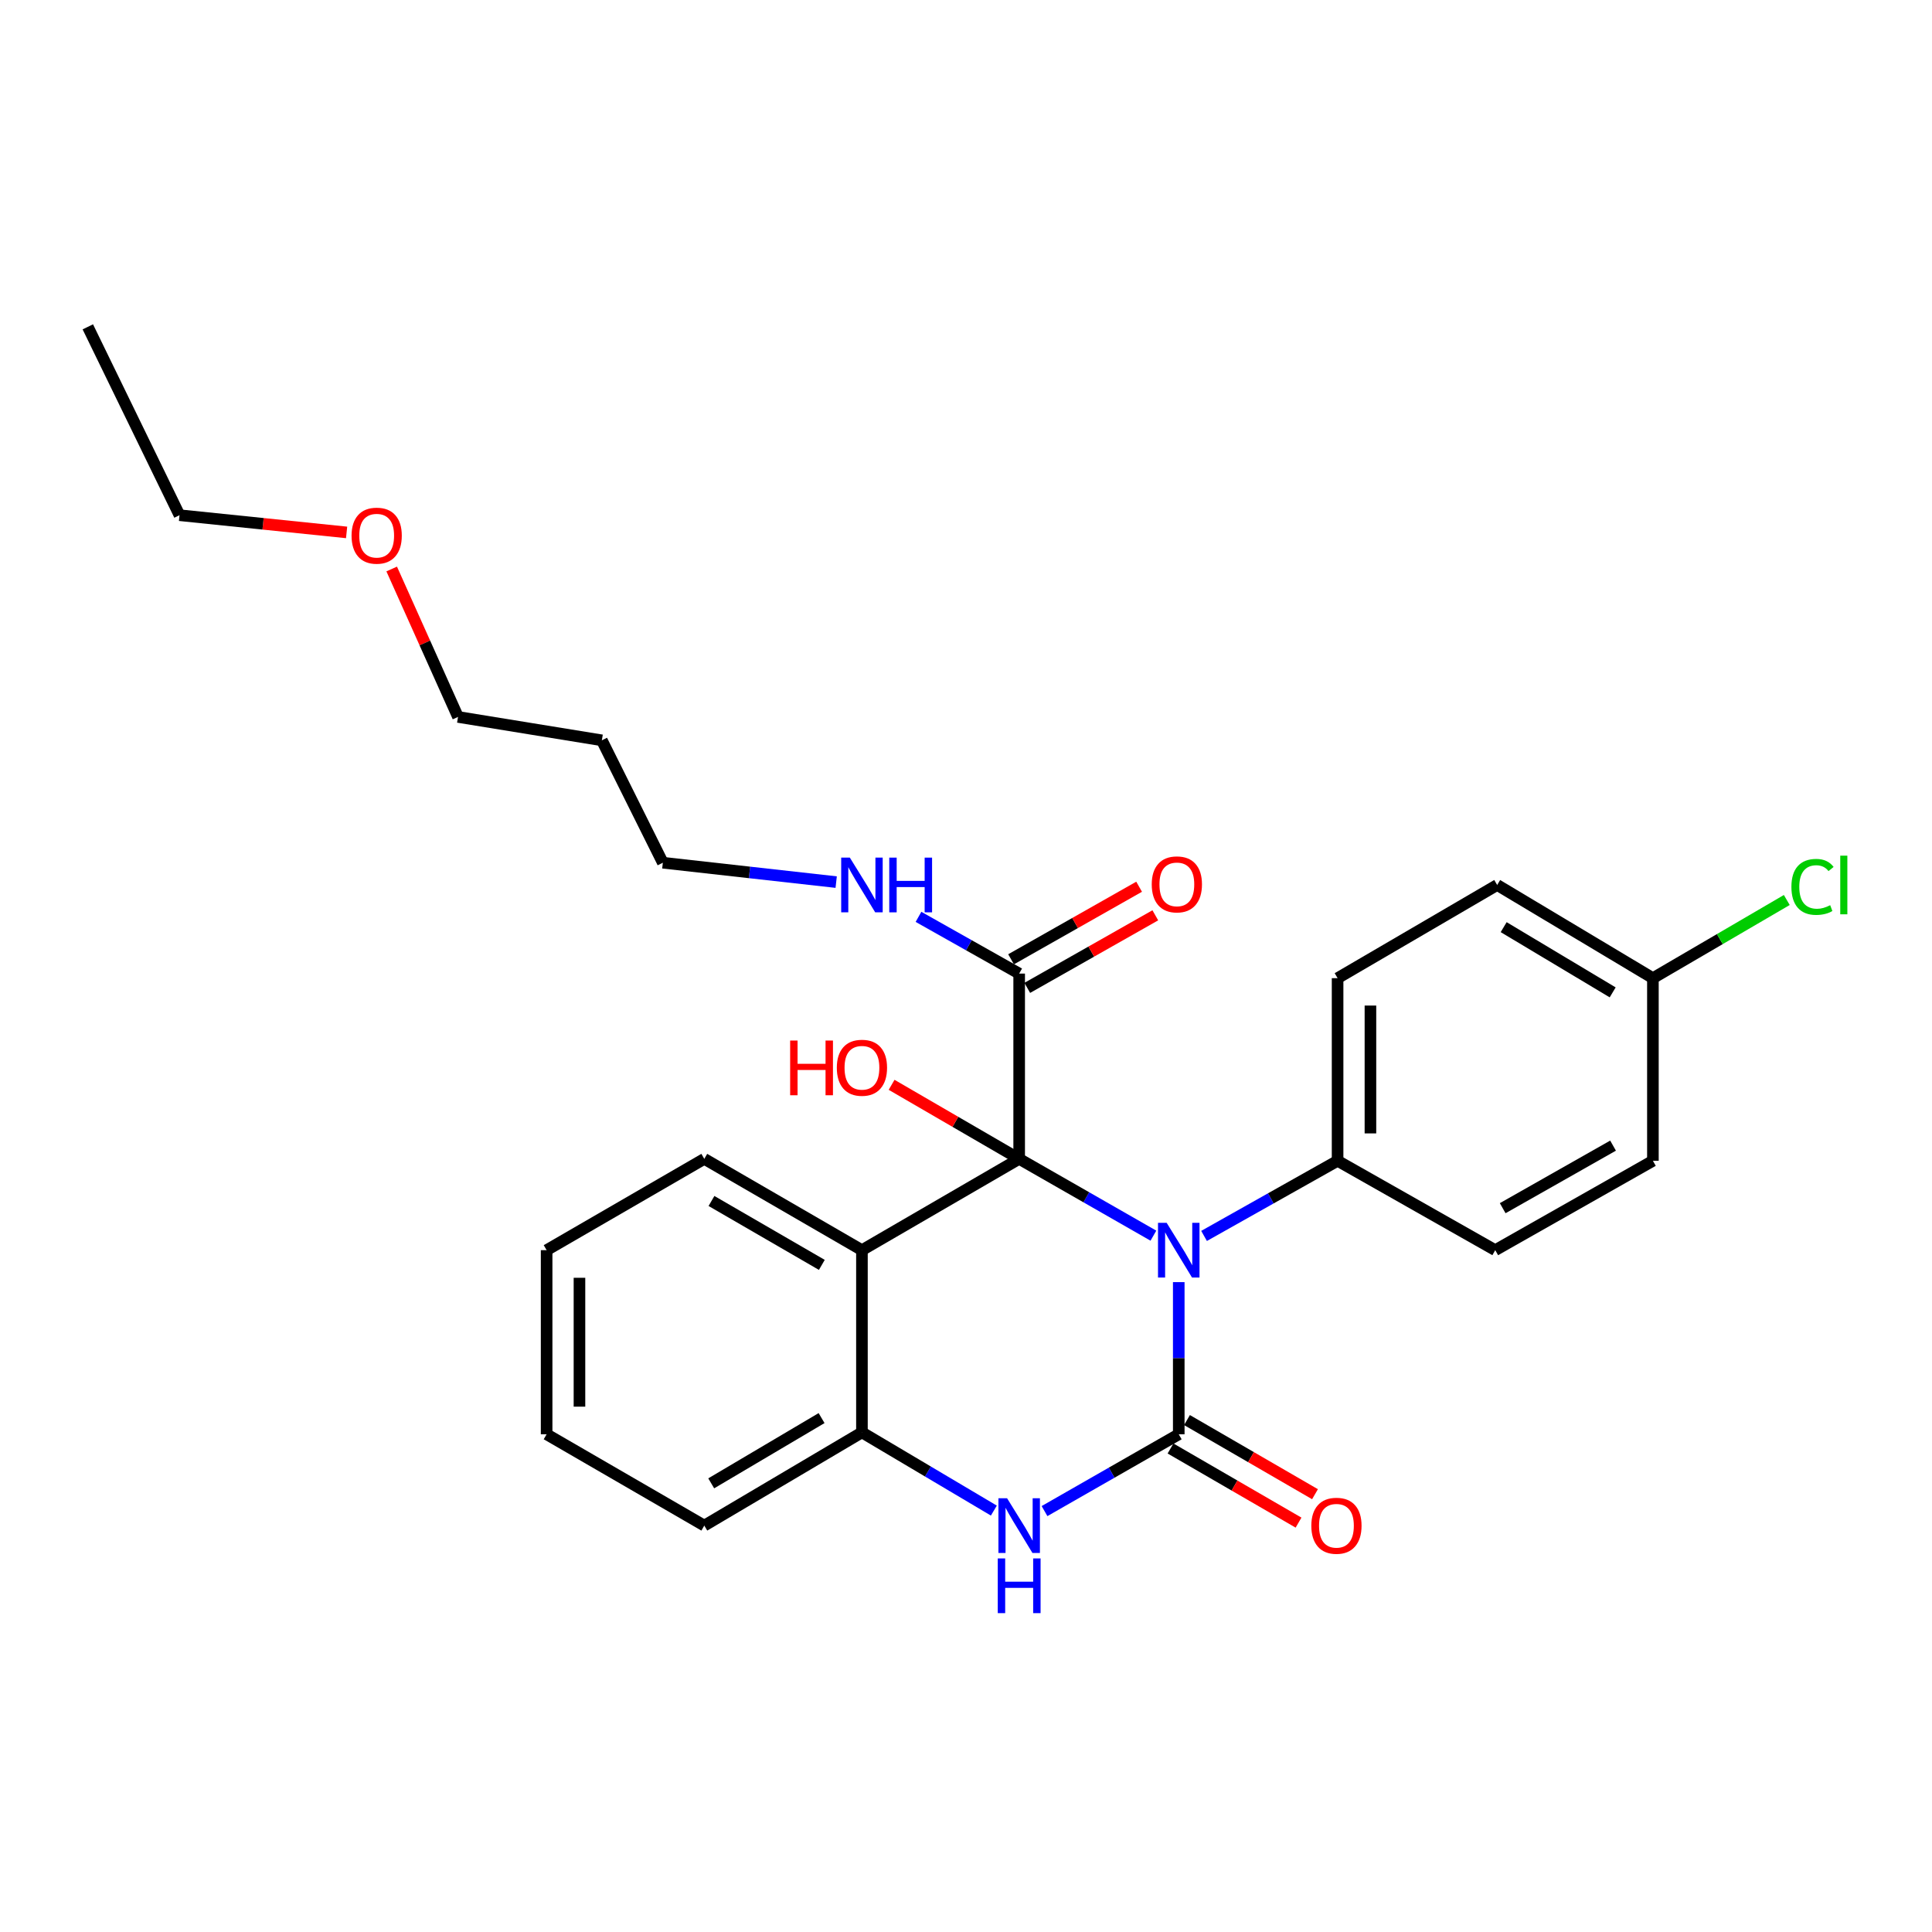 <?xml version='1.0' encoding='iso-8859-1'?>
<svg version='1.1' baseProfile='full'
              xmlns='http://www.w3.org/2000/svg'
                      xmlns:rdkit='http://www.rdkit.org/xml'
                      xmlns:xlink='http://www.w3.org/1999/xlink'
                  xml:space='preserve'
width='1000px' height='1000px' viewBox='0 0 1000 1000'>
<!-- END OF HEADER -->
<rect style='opacity:1.0;fill:#FFFFFF;stroke:none' width='1000' height='1000' x='0' y='0'> </rect>
<path class='bond-0' d='M 597.002,639.579 L 562.262,619.702' style='fill:none;fill-rule:evenodd;stroke:#0000FF;stroke-width:6px;stroke-linecap:butt;stroke-linejoin:miter;stroke-opacity:1' />
<path class='bond-0' d='M 562.262,619.702 L 527.521,599.825' style='fill:none;fill-rule:evenodd;stroke:#000000;stroke-width:6px;stroke-linecap:butt;stroke-linejoin:miter;stroke-opacity:1' />
<path class='bond-1' d='M 610.121,663.627 L 610.121,703.002' style='fill:none;fill-rule:evenodd;stroke:#0000FF;stroke-width:6px;stroke-linecap:butt;stroke-linejoin:miter;stroke-opacity:1' />
<path class='bond-1' d='M 610.121,703.002 L 610.121,742.378' style='fill:none;fill-rule:evenodd;stroke:#000000;stroke-width:6px;stroke-linecap:butt;stroke-linejoin:miter;stroke-opacity:1' />
<path class='bond-6' d='M 623.219,639.715 L 657.777,620.271' style='fill:none;fill-rule:evenodd;stroke:#0000FF;stroke-width:6px;stroke-linecap:butt;stroke-linejoin:miter;stroke-opacity:1' />
<path class='bond-6' d='M 657.777,620.271 L 692.334,600.826' style='fill:none;fill-rule:evenodd;stroke:#000000;stroke-width:6px;stroke-linecap:butt;stroke-linejoin:miter;stroke-opacity:1' />
<path class='bond-2' d='M 527.521,599.825 L 446.139,647.085' style='fill:none;fill-rule:evenodd;stroke:#000000;stroke-width:6px;stroke-linecap:butt;stroke-linejoin:miter;stroke-opacity:1' />
<path class='bond-5' d='M 527.521,599.825 L 527.521,503.928' style='fill:none;fill-rule:evenodd;stroke:#000000;stroke-width:6px;stroke-linecap:butt;stroke-linejoin:miter;stroke-opacity:1' />
<path class='bond-8' d='M 527.521,599.825 L 494.506,580.661' style='fill:none;fill-rule:evenodd;stroke:#000000;stroke-width:6px;stroke-linecap:butt;stroke-linejoin:miter;stroke-opacity:1' />
<path class='bond-8' d='M 494.506,580.661 L 461.492,561.497' style='fill:none;fill-rule:evenodd;stroke:#FF0000;stroke-width:6px;stroke-linecap:butt;stroke-linejoin:miter;stroke-opacity:1' />
<path class='bond-3' d='M 610.121,742.378 L 575.381,762.259' style='fill:none;fill-rule:evenodd;stroke:#000000;stroke-width:6px;stroke-linecap:butt;stroke-linejoin:miter;stroke-opacity:1' />
<path class='bond-3' d='M 575.381,762.259 L 540.64,782.139' style='fill:none;fill-rule:evenodd;stroke:#0000FF;stroke-width:6px;stroke-linecap:butt;stroke-linejoin:miter;stroke-opacity:1' />
<path class='bond-7' d='M 605.861,749.733 L 638.991,768.92' style='fill:none;fill-rule:evenodd;stroke:#000000;stroke-width:6px;stroke-linecap:butt;stroke-linejoin:miter;stroke-opacity:1' />
<path class='bond-7' d='M 638.991,768.92 L 672.121,788.108' style='fill:none;fill-rule:evenodd;stroke:#FF0000;stroke-width:6px;stroke-linecap:butt;stroke-linejoin:miter;stroke-opacity:1' />
<path class='bond-7' d='M 614.381,735.023 L 647.511,754.21' style='fill:none;fill-rule:evenodd;stroke:#000000;stroke-width:6px;stroke-linecap:butt;stroke-linejoin:miter;stroke-opacity:1' />
<path class='bond-7' d='M 647.511,754.21 L 680.641,773.397' style='fill:none;fill-rule:evenodd;stroke:#FF0000;stroke-width:6px;stroke-linecap:butt;stroke-linejoin:miter;stroke-opacity:1' />
<path class='bond-14' d='M 446.139,647.085 L 364.54,599.825' style='fill:none;fill-rule:evenodd;stroke:#000000;stroke-width:6px;stroke-linecap:butt;stroke-linejoin:miter;stroke-opacity:1' />
<path class='bond-14' d='M 425.38,654.706 L 368.26,621.625' style='fill:none;fill-rule:evenodd;stroke:#000000;stroke-width:6px;stroke-linecap:butt;stroke-linejoin:miter;stroke-opacity:1' />
<path class='bond-28' d='M 446.139,647.085 L 446.139,741.396' style='fill:none;fill-rule:evenodd;stroke:#000000;stroke-width:6px;stroke-linecap:butt;stroke-linejoin:miter;stroke-opacity:1' />
<path class='bond-4' d='M 514.416,781.877 L 480.278,761.636' style='fill:none;fill-rule:evenodd;stroke:#0000FF;stroke-width:6px;stroke-linecap:butt;stroke-linejoin:miter;stroke-opacity:1' />
<path class='bond-4' d='M 480.278,761.636 L 446.139,741.396' style='fill:none;fill-rule:evenodd;stroke:#000000;stroke-width:6px;stroke-linecap:butt;stroke-linejoin:miter;stroke-opacity:1' />
<path class='bond-19' d='M 446.139,741.396 L 364.54,789.647' style='fill:none;fill-rule:evenodd;stroke:#000000;stroke-width:6px;stroke-linecap:butt;stroke-linejoin:miter;stroke-opacity:1' />
<path class='bond-19' d='M 425.247,734 L 368.127,767.776' style='fill:none;fill-rule:evenodd;stroke:#000000;stroke-width:6px;stroke-linecap:butt;stroke-linejoin:miter;stroke-opacity:1' />
<path class='bond-9' d='M 531.712,511.322 L 564.848,492.542' style='fill:none;fill-rule:evenodd;stroke:#000000;stroke-width:6px;stroke-linecap:butt;stroke-linejoin:miter;stroke-opacity:1' />
<path class='bond-9' d='M 564.848,492.542 L 597.985,473.761' style='fill:none;fill-rule:evenodd;stroke:#FF0000;stroke-width:6px;stroke-linecap:butt;stroke-linejoin:miter;stroke-opacity:1' />
<path class='bond-9' d='M 523.33,496.533 L 556.466,477.752' style='fill:none;fill-rule:evenodd;stroke:#000000;stroke-width:6px;stroke-linecap:butt;stroke-linejoin:miter;stroke-opacity:1' />
<path class='bond-9' d='M 556.466,477.752 L 589.602,458.972' style='fill:none;fill-rule:evenodd;stroke:#FF0000;stroke-width:6px;stroke-linecap:butt;stroke-linejoin:miter;stroke-opacity:1' />
<path class='bond-10' d='M 527.521,503.928 L 501.466,489.245' style='fill:none;fill-rule:evenodd;stroke:#000000;stroke-width:6px;stroke-linecap:butt;stroke-linejoin:miter;stroke-opacity:1' />
<path class='bond-10' d='M 501.466,489.245 L 475.41,474.561' style='fill:none;fill-rule:evenodd;stroke:#0000FF;stroke-width:6px;stroke-linecap:butt;stroke-linejoin:miter;stroke-opacity:1' />
<path class='bond-11' d='M 692.334,600.826 L 692.334,506.298' style='fill:none;fill-rule:evenodd;stroke:#000000;stroke-width:6px;stroke-linecap:butt;stroke-linejoin:miter;stroke-opacity:1' />
<path class='bond-11' d='M 709.334,586.647 L 709.334,520.477' style='fill:none;fill-rule:evenodd;stroke:#000000;stroke-width:6px;stroke-linecap:butt;stroke-linejoin:miter;stroke-opacity:1' />
<path class='bond-12' d='M 692.334,600.826 L 773.933,647.085' style='fill:none;fill-rule:evenodd;stroke:#000000;stroke-width:6px;stroke-linecap:butt;stroke-linejoin:miter;stroke-opacity:1' />
<path class='bond-21' d='M 432.807,456.575 L 387.945,451.56' style='fill:none;fill-rule:evenodd;stroke:#0000FF;stroke-width:6px;stroke-linecap:butt;stroke-linejoin:miter;stroke-opacity:1' />
<path class='bond-21' d='M 387.945,451.56 L 343.083,446.544' style='fill:none;fill-rule:evenodd;stroke:#000000;stroke-width:6px;stroke-linecap:butt;stroke-linejoin:miter;stroke-opacity:1' />
<path class='bond-15' d='M 692.334,506.298 L 774.934,458.066' style='fill:none;fill-rule:evenodd;stroke:#000000;stroke-width:6px;stroke-linecap:butt;stroke-linejoin:miter;stroke-opacity:1' />
<path class='bond-16' d='M 773.933,647.085 L 855.541,600.826' style='fill:none;fill-rule:evenodd;stroke:#000000;stroke-width:6px;stroke-linecap:butt;stroke-linejoin:miter;stroke-opacity:1' />
<path class='bond-16' d='M 777.791,625.357 L 834.917,592.976' style='fill:none;fill-rule:evenodd;stroke:#000000;stroke-width:6px;stroke-linecap:butt;stroke-linejoin:miter;stroke-opacity:1' />
<path class='bond-13' d='M 855.541,506.298 L 855.541,600.826' style='fill:none;fill-rule:evenodd;stroke:#000000;stroke-width:6px;stroke-linecap:butt;stroke-linejoin:miter;stroke-opacity:1' />
<path class='bond-17' d='M 855.541,506.298 L 890.19,486.068' style='fill:none;fill-rule:evenodd;stroke:#000000;stroke-width:6px;stroke-linecap:butt;stroke-linejoin:miter;stroke-opacity:1' />
<path class='bond-17' d='M 890.19,486.068 L 924.839,465.838' style='fill:none;fill-rule:evenodd;stroke:#00CC00;stroke-width:6px;stroke-linecap:butt;stroke-linejoin:miter;stroke-opacity:1' />
<path class='bond-27' d='M 855.541,506.298 L 774.934,458.066' style='fill:none;fill-rule:evenodd;stroke:#000000;stroke-width:6px;stroke-linecap:butt;stroke-linejoin:miter;stroke-opacity:1' />
<path class='bond-27' d='M 834.721,513.651 L 778.296,479.889' style='fill:none;fill-rule:evenodd;stroke:#000000;stroke-width:6px;stroke-linecap:butt;stroke-linejoin:miter;stroke-opacity:1' />
<path class='bond-24' d='M 364.54,599.825 L 282.932,647.085' style='fill:none;fill-rule:evenodd;stroke:#000000;stroke-width:6px;stroke-linecap:butt;stroke-linejoin:miter;stroke-opacity:1' />
<path class='bond-18' d='M 311.52,383.191 L 343.083,446.544' style='fill:none;fill-rule:evenodd;stroke:#000000;stroke-width:6px;stroke-linecap:butt;stroke-linejoin:miter;stroke-opacity:1' />
<path class='bond-22' d='M 311.52,383.191 L 237.07,371.084' style='fill:none;fill-rule:evenodd;stroke:#000000;stroke-width:6px;stroke-linecap:butt;stroke-linejoin:miter;stroke-opacity:1' />
<path class='bond-25' d='M 364.54,789.647 L 282.932,742.378' style='fill:none;fill-rule:evenodd;stroke:#000000;stroke-width:6px;stroke-linecap:butt;stroke-linejoin:miter;stroke-opacity:1' />
<path class='bond-20' d='M 202.739,294.512 L 219.905,332.798' style='fill:none;fill-rule:evenodd;stroke:#FF0000;stroke-width:6px;stroke-linecap:butt;stroke-linejoin:miter;stroke-opacity:1' />
<path class='bond-20' d='M 219.905,332.798 L 237.07,371.084' style='fill:none;fill-rule:evenodd;stroke:#000000;stroke-width:6px;stroke-linecap:butt;stroke-linejoin:miter;stroke-opacity:1' />
<path class='bond-23' d='M 179.403,275.576 L 136.157,271.122' style='fill:none;fill-rule:evenodd;stroke:#FF0000;stroke-width:6px;stroke-linecap:butt;stroke-linejoin:miter;stroke-opacity:1' />
<path class='bond-23' d='M 136.157,271.122 L 92.912,266.667' style='fill:none;fill-rule:evenodd;stroke:#000000;stroke-width:6px;stroke-linecap:butt;stroke-linejoin:miter;stroke-opacity:1' />
<path class='bond-26' d='M 92.912,266.667 L 45.455,169.174' style='fill:none;fill-rule:evenodd;stroke:#000000;stroke-width:6px;stroke-linecap:butt;stroke-linejoin:miter;stroke-opacity:1' />
<path class='bond-29' d='M 282.932,647.085 L 282.932,742.378' style='fill:none;fill-rule:evenodd;stroke:#000000;stroke-width:6px;stroke-linecap:butt;stroke-linejoin:miter;stroke-opacity:1' />
<path class='bond-29' d='M 299.932,661.379 L 299.932,728.084' style='fill:none;fill-rule:evenodd;stroke:#000000;stroke-width:6px;stroke-linecap:butt;stroke-linejoin:miter;stroke-opacity:1' />
<path  class='atom-0' d='M 603.861 632.925
L 613.141 647.925
Q 614.061 649.405, 615.541 652.085
Q 617.021 654.765, 617.101 654.925
L 617.101 632.925
L 620.861 632.925
L 620.861 661.245
L 616.981 661.245
L 607.021 644.845
Q 605.861 642.925, 604.621 640.725
Q 603.421 638.525, 603.061 637.845
L 603.061 661.245
L 599.381 661.245
L 599.381 632.925
L 603.861 632.925
' fill='#0000FF'/>
<path  class='atom-4' d='M 521.261 775.487
L 530.541 790.487
Q 531.461 791.967, 532.941 794.647
Q 534.421 797.327, 534.501 797.487
L 534.501 775.487
L 538.261 775.487
L 538.261 803.807
L 534.381 803.807
L 524.421 787.407
Q 523.261 785.487, 522.021 783.287
Q 520.821 781.087, 520.461 780.407
L 520.461 803.807
L 516.781 803.807
L 516.781 775.487
L 521.261 775.487
' fill='#0000FF'/>
<path  class='atom-4' d='M 516.441 806.639
L 520.281 806.639
L 520.281 818.679
L 534.761 818.679
L 534.761 806.639
L 538.601 806.639
L 538.601 834.959
L 534.761 834.959
L 534.761 821.879
L 520.281 821.879
L 520.281 834.959
L 516.441 834.959
L 516.441 806.639
' fill='#0000FF'/>
<path  class='atom-8' d='M 678.739 789.727
Q 678.739 782.927, 682.099 779.127
Q 685.459 775.327, 691.739 775.327
Q 698.019 775.327, 701.379 779.127
Q 704.739 782.927, 704.739 789.727
Q 704.739 796.607, 701.339 800.527
Q 697.939 804.407, 691.739 804.407
Q 685.499 804.407, 682.099 800.527
Q 678.739 796.647, 678.739 789.727
M 691.739 801.207
Q 696.059 801.207, 698.379 798.327
Q 700.739 795.407, 700.739 789.727
Q 700.739 784.167, 698.379 781.367
Q 696.059 778.527, 691.739 778.527
Q 687.419 778.527, 685.059 781.327
Q 682.739 784.127, 682.739 789.727
Q 682.739 795.447, 685.059 798.327
Q 687.419 801.207, 691.739 801.207
' fill='#FF0000'/>
<path  class='atom-9' d='M 408.979 538.585
L 412.819 538.585
L 412.819 550.625
L 427.299 550.625
L 427.299 538.585
L 431.139 538.585
L 431.139 566.905
L 427.299 566.905
L 427.299 553.825
L 412.819 553.825
L 412.819 566.905
L 408.979 566.905
L 408.979 538.585
' fill='#FF0000'/>
<path  class='atom-9' d='M 433.139 552.665
Q 433.139 545.865, 436.499 542.065
Q 439.859 538.265, 446.139 538.265
Q 452.419 538.265, 455.779 542.065
Q 459.139 545.865, 459.139 552.665
Q 459.139 559.545, 455.739 563.465
Q 452.339 567.345, 446.139 567.345
Q 439.899 567.345, 436.499 563.465
Q 433.139 559.585, 433.139 552.665
M 446.139 564.145
Q 450.459 564.145, 452.779 561.265
Q 455.139 558.345, 455.139 552.665
Q 455.139 547.105, 452.779 544.305
Q 450.459 541.465, 446.139 541.465
Q 441.819 541.465, 439.459 544.265
Q 437.139 547.065, 437.139 552.665
Q 437.139 558.385, 439.459 561.265
Q 441.819 564.145, 446.139 564.145
' fill='#FF0000'/>
<path  class='atom-10' d='M 596.139 457.749
Q 596.139 450.949, 599.499 447.149
Q 602.859 443.349, 609.139 443.349
Q 615.419 443.349, 618.779 447.149
Q 622.139 450.949, 622.139 457.749
Q 622.139 464.629, 618.739 468.549
Q 615.339 472.429, 609.139 472.429
Q 602.899 472.429, 599.499 468.549
Q 596.139 464.669, 596.139 457.749
M 609.139 469.229
Q 613.459 469.229, 615.779 466.349
Q 618.139 463.429, 618.139 457.749
Q 618.139 452.189, 615.779 449.389
Q 613.459 446.549, 609.139 446.549
Q 604.819 446.549, 602.459 449.349
Q 600.139 452.149, 600.139 457.749
Q 600.139 463.469, 602.459 466.349
Q 604.819 469.229, 609.139 469.229
' fill='#FF0000'/>
<path  class='atom-11' d='M 439.879 443.906
L 449.159 458.906
Q 450.079 460.386, 451.559 463.066
Q 453.039 465.746, 453.119 465.906
L 453.119 443.906
L 456.879 443.906
L 456.879 472.226
L 452.999 472.226
L 443.039 455.826
Q 441.879 453.906, 440.639 451.706
Q 439.439 449.506, 439.079 448.826
L 439.079 472.226
L 435.399 472.226
L 435.399 443.906
L 439.879 443.906
' fill='#0000FF'/>
<path  class='atom-11' d='M 460.279 443.906
L 464.119 443.906
L 464.119 455.946
L 478.599 455.946
L 478.599 443.906
L 482.439 443.906
L 482.439 472.226
L 478.599 472.226
L 478.599 459.146
L 464.119 459.146
L 464.119 472.226
L 460.279 472.226
L 460.279 443.906
' fill='#0000FF'/>
<path  class='atom-18' d='M 927.231 459.046
Q 927.231 452.006, 930.511 448.326
Q 933.831 444.606, 940.111 444.606
Q 945.951 444.606, 949.071 448.726
L 946.431 450.886
Q 944.151 447.886, 940.111 447.886
Q 935.831 447.886, 933.551 450.766
Q 931.311 453.606, 931.311 459.046
Q 931.311 464.646, 933.631 467.526
Q 935.991 470.406, 940.551 470.406
Q 943.671 470.406, 947.311 468.526
L 948.431 471.526
Q 946.951 472.486, 944.711 473.046
Q 942.471 473.606, 939.991 473.606
Q 933.831 473.606, 930.511 469.846
Q 927.231 466.086, 927.231 459.046
' fill='#00CC00'/>
<path  class='atom-18' d='M 952.511 442.886
L 956.191 442.886
L 956.191 473.246
L 952.511 473.246
L 952.511 442.886
' fill='#00CC00'/>
<path  class='atom-21' d='M 181.968 277.259
Q 181.968 270.459, 185.328 266.659
Q 188.688 262.859, 194.968 262.859
Q 201.248 262.859, 204.608 266.659
Q 207.968 270.459, 207.968 277.259
Q 207.968 284.139, 204.568 288.059
Q 201.168 291.939, 194.968 291.939
Q 188.728 291.939, 185.328 288.059
Q 181.968 284.179, 181.968 277.259
M 194.968 288.739
Q 199.288 288.739, 201.608 285.859
Q 203.968 282.939, 203.968 277.259
Q 203.968 271.699, 201.608 268.899
Q 199.288 266.059, 194.968 266.059
Q 190.648 266.059, 188.288 268.859
Q 185.968 271.659, 185.968 277.259
Q 185.968 282.979, 188.288 285.859
Q 190.648 288.739, 194.968 288.739
' fill='#FF0000'/>
</svg>
